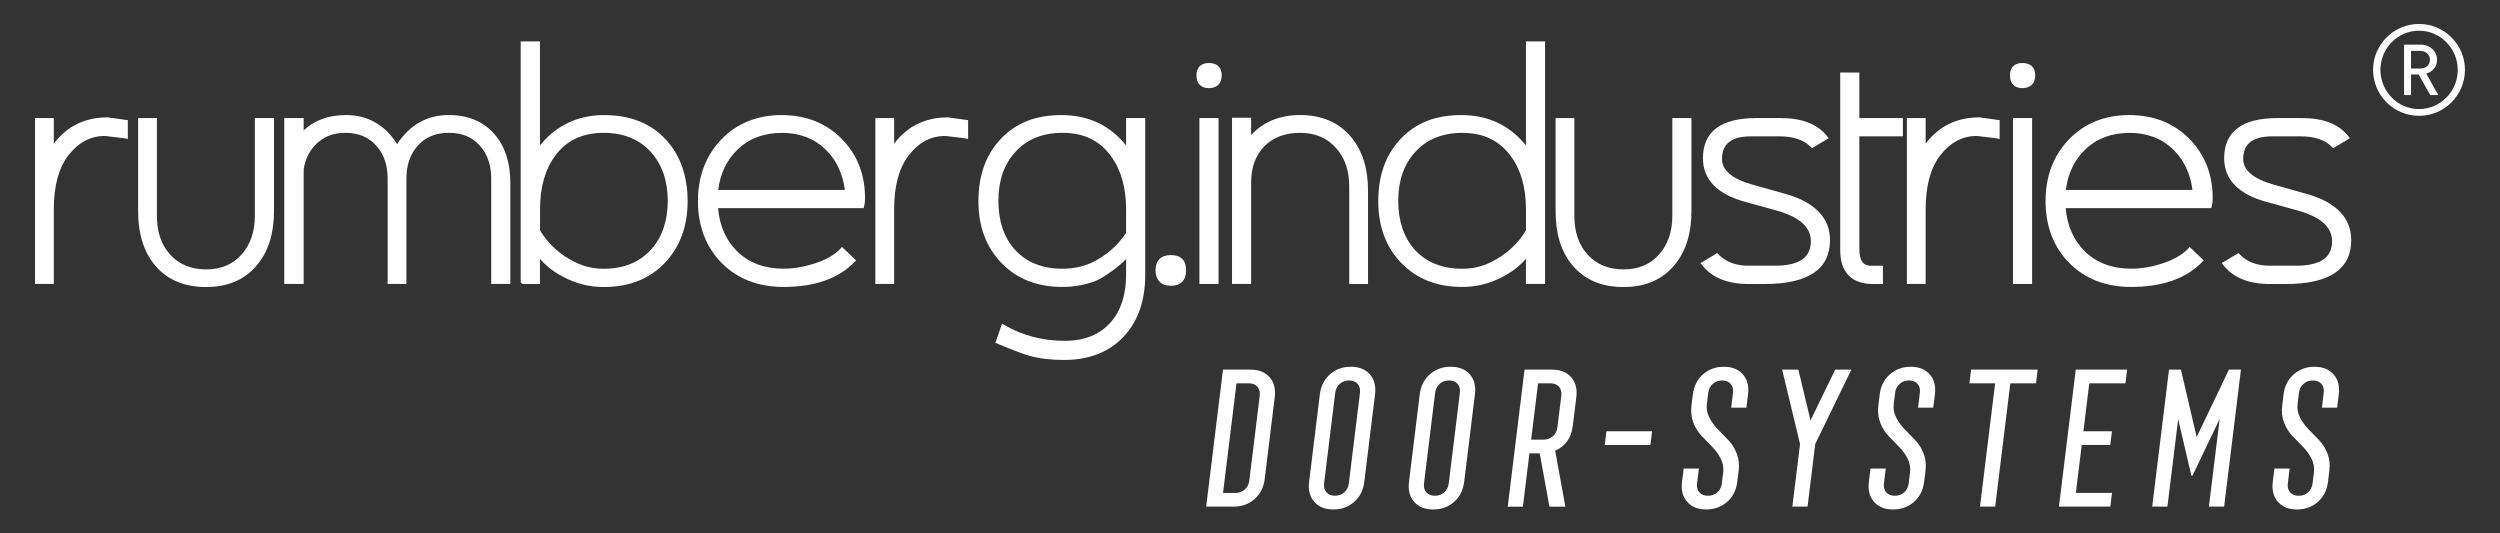 <?xml version="1.0" encoding="UTF-8"?>
<svg xmlns="http://www.w3.org/2000/svg" id="Layer_1" data-name="Layer 1" version="1.1" viewBox="0 0 790.94 168.77">
  <rect x="0" y="0" width="790.94" height="168.77" fill="#333333" stroke="none"/>
  <defs>
    <style>
      .cls-1 {
        isolation: isolate;
      }

      .cls-2 {
        fill: #fff;
        stroke-width: 0px;
      }
    </style>
  </defs>
  <g>
    <g>
      <path class="cls-2" d="M33.99,37.14c-7.12,0-12.81,2.79-16.97,8.31v-8.1h-5.94v52.49h5.94v-23.56c0-7.43,1.56-13.19,4.62-17.14,3.23-4.14,7.07-6.16,11.64-6.12,4.75.54,5.72.67,5.87.7l.04-.16-.02.18,1.27.22v-5.94l-.7-.1c-3.16-.46-5.05-.72-5.75-.8h0Z"></path>
      <path class="cls-2" d="M80.63,68.36c0,4.86-1.37,8.89-4.06,11.99-2.84,3.28-6.57,4.88-11.38,4.88s-8.68-1.63-11.49-4.83c-2.69-3.05-4.06-7.11-4.06-12.04v-31.01h-5.94v29.59c0,7.04,1.78,12.73,5.29,16.94,3.79,4.59,9.24,6.93,16.2,6.93s12.32-2.35,16.14-6.98c3.54-4.23,5.35-9.91,5.35-16.89v-29.59h-6.05v31.01h0Z"></path>
      <path class="cls-2" d="M141.83,36.4c-6.71,0-12.15,3.08-16.19,9.16-3.89-6.08-9.32-9.16-16.17-9.16-5.51,0-10,1.63-13.39,4.85v-3.9h-6.15v52.49h6.15v-36.21c.42-3,1.63-5.59,3.56-7.66,2.49-2.65,5.64-3.95,9.61-3.95,4.17,0,7.4,1.36,9.86,4.14,2.35,2.64,3.53,6.12,3.53,10.35v33.32h5.94v-33.32c0-4.23,1.19-7.71,3.53-10.35,2.46-2.78,5.7-4.14,9.91-4.14s7.4,1.36,9.86,4.14c2.35,2.64,3.53,6.12,3.53,10.35v33.32h6.05v-31.96c0-6.35-1.66-11.5-4.93-15.31-3.48-4.1-8.43-6.18-14.72-6.18h0Z"></path>
      <path class="cls-2" d="M191.25,36.4c-8.41,0-15.27,3.23-20.42,9.61V13.1h-6.1v75.88l.05.39.48.48h5.57v-7.94c2.68,3.06,6.19,5.44,10.47,7.1,3.06,1.19,6.33,1.8,9.71,1.8,7.98,0,14.47-2.55,19.29-7.59,4.81-5.03,7.25-11.62,7.25-19.58s-2.36-14.7-7-19.6c-4.73-5.06-11.22-7.62-19.3-7.62h0ZM191,42.03c6.25,0,11.26,2.04,14.9,6.05,3.55,3.93,5.36,9.12,5.36,15.45s-1.79,11.59-5.31,15.45c-3.64,4.01-8.67,6.05-14.95,6.05-3.22,0-6.27-.7-9.04-2.08-4.81-2.38-8.54-5.76-11.11-10.07v-6.67c0-6.98,1.63-12.68,4.83-16.99,3.53-4.77,8.69-7.2,15.32-7.2Z"></path>
      <path class="cls-2" d="M247.36,36.4c-7.8,0-14.25,2.59-19.16,7.72-4.9,5.11-7.39,11.68-7.39,19.5s2.53,14.56,7.52,19.59,11.57,7.57,19.54,7.57c9.83,0,17.36-2.63,22.41-7.82l.57-.59-4.45-4.23-.56.59c-1.86,1.96-4.64,3.53-8.28,4.68-3.27,1.06-6.53,1.59-9.69,1.59-6,0-10.92-1.84-14.63-5.47-3.54-3.46-5.58-8.06-6.06-13.68h46.04l.17-.6c.19-.7.29-1.55.29-2.52,0-7.57-2.5-13.92-7.44-18.87-4.94-4.95-11.3-7.45-18.88-7.45h0ZM247.3,42.03c5.61,0,10.27,1.76,13.85,5.22,3.4,3.29,5.46,7.6,6.13,12.83h-40.06c.67-5.23,2.74-9.54,6.18-12.82,3.61-3.46,8.29-5.22,13.9-5.22h0Z"></path>
      <path class="cls-2" d="M299.85,37.14c-7.12,0-12.81,2.79-16.97,8.31v-8.1h-5.94v52.49h5.94v-23.56c0-7.43,1.56-13.19,4.62-17.14,3.23-4.14,7.07-6.16,11.64-6.12,4.75.54,5.72.67,5.87.7l.04-.16-.02.18,1.26.22v-5.94l-.7-.1c-3.16-.46-5.05-.72-5.75-.8h0Z"></path>
      <path class="cls-2" d="M356.27,46.01c-5.13-6.38-11.98-9.6-20.39-9.6s-14.59,2.56-19.32,7.61c-4.65,4.9-7.01,11.5-7.01,19.6s2.45,14.56,7.28,19.58c4.84,5.04,11.32,7.58,19.26,7.58,3.58,0,7.03-.6,10.24-1.79,1.45-.56,3.23-1.61,5.45-3.21,1.79-1.33,3.29-2.59,4.49-3.8v4.99c0,6.32-1.67,11.4-4.95,15.08-3.4,3.83-8.27,5.78-14.49,5.78-6.91,0-13.28-1.67-18.95-4.94l-.86-.5-2.1,6.08.71.29c4.95,2.07,8.25,3.31,10.09,3.82,3.1.86,6.78,1.3,10.9,1.3,8.02,0,14.42-2.53,19.01-7.52,4.44-4.8,6.69-11.32,6.69-19.38v-49.63h-6.05v8.66h0ZM351.39,49.28c3.24,4.32,4.88,10.02,4.88,16.93v7.48c-2.72,4.04-6.28,7.15-10.58,9.25-2.81,1.38-6.04,2.08-9.57,2.08-6.35,0-11.4-2.02-15-6-3.48-3.82-5.25-9.04-5.25-15.5s1.81-11.55,5.36-15.45c3.64-4.01,8.65-6.05,14.9-6.05,6.66,0,11.65,2.37,15.27,7.25h0Z"></path>
      <path class="cls-2" d="M370.45,80.7c-3.13,0-4.86,1.7-4.86,4.78s1.73,4.94,4.86,4.94,4.81-1.76,4.81-4.94-1.71-4.78-4.81-4.78Z"></path>
      <path class="cls-2" d="M382.45,19.94c-2.52,0-3.92,1.39-3.92,3.92s1.39,4.02,3.92,4.02,4.07-1.43,4.07-4.02-1.45-3.92-4.07-3.92Z"></path>
      <rect class="cls-2" x="379.47" y="37.35" width="6.05" height="52.49"></rect>
      <path class="cls-2" d="M411.32,36.4c-6.46,0-11.66,2.14-15.49,6.36v-5.52h-6.05v52.6h6.05v-32.13c0-4.75,1.41-8.59,4.18-11.43,2.77-2.82,6.58-4.26,11.31-4.26s8.55,1.6,11.44,4.88c2.72,3.09,4.11,7.13,4.11,11.99v30.96h5.94v-29.59c0-6.97-1.8-12.64-5.34-16.88-3.82-4.63-9.26-6.98-16.15-6.98h0Z"></path>
      <path class="cls-2" d="M482.78,46.02c-5.15-6.39-12.01-9.61-20.42-9.61s-14.57,2.56-19.3,7.61c-4.64,4.9-7.01,11.5-7.01,19.6s2.45,14.56,7.28,19.58c4.84,5.04,11.32,7.58,19.26,7.58,3.38,0,6.65-.6,9.71-1.79,4.27-1.66,7.78-4.03,10.47-7.1v7.94h6.05V13.1h-6.05v32.91h0ZM477.9,49.28c3.24,4.32,4.88,10.02,4.88,16.93v6.67c-2.56,4.31-6.3,7.69-11.11,10.07-2.78,1.38-5.82,2.08-9.04,2.08-6.32,0-11.37-2.02-15-5.99-3.48-3.86-5.26-9.07-5.26-15.5s1.81-11.55,5.36-15.45c3.64-4.01,8.65-6.05,14.9-6.05,6.66,0,11.65,2.37,15.27,7.25Z"></path>
      <path class="cls-2" d="M529.08,68.36c0,4.86-1.37,8.89-4.06,11.99-2.84,3.28-6.57,4.88-11.38,4.88s-8.68-1.63-11.49-4.83c-2.69-3.05-4.06-7.11-4.06-12.04v-31.01h-5.94v29.59c0,7.04,1.78,12.73,5.29,16.94,3.79,4.59,9.24,6.93,16.2,6.93s12.32-2.35,16.14-6.98c3.54-4.23,5.35-9.91,5.35-16.89v-29.59h-6.05v31.01h0Z"></path>
      <path class="cls-2" d="M564.78,61.32l-10.26-2.88c-6.45-1.81-9.72-4.54-9.72-8.13,0-4.82,3-7.17,9.18-7.17h8.99c4.38,0,7.69,1.11,9.84,3.28l.45.46,5.3-3.15-.58-.73c-2.99-3.74-7.87-5.64-14.52-5.64h-7.83c-11.19,0-16.86,4.27-16.86,12.7,0,6.7,4.46,11.34,13.27,13.78l9.84,2.72c7.41,2.06,11.03,5.25,11.03,9.77,0,5.2-3.72,7.73-11.39,7.73h-8.36c-3.99,0-7.16-1.19-9.41-3.53l-.45-.47-5.3,3.17.58.73c3.09,3.9,8,5.89,14.58,5.89h5.16c13.7,0,20.65-4.66,20.65-13.86,0-7.08-4.77-12.02-14.16-14.67h-.03Z"></path>
      <path class="cls-2" d="M588.25,22.94h-6.05v56.21c0,7.01,3.61,10.71,10.44,10.71h3.07v-5.79h-3.86c-1.55,0-3.6-.56-3.6-5.39v-35.54h13.78v-5.79h-13.78v-14.41h0Z"></path>
      <path class="cls-2" d="M626.2,37.14c-7.12,0-12.81,2.79-16.97,8.31v-8.1h-5.94v52.49h5.94v-23.56c0-7.43,1.56-13.19,4.62-17.14,3.23-4.14,7.09-6.15,11.64-6.12,4.75.54,5.72.67,5.87.7l.04-.16-.02.18,1.26.22v-5.94l-.7-.1c-3.16-.46-5.05-.72-5.75-.8h.01Z"></path>
      <rect class="cls-2" x="636.86" y="37.35" width="6.05" height="52.49"></rect>
      <path class="cls-2" d="M639.82,19.94c-2.52,0-3.92,1.39-3.92,3.92s1.39,4.02,3.92,4.02,4.07-1.43,4.07-4.02-1.45-3.92-4.07-3.92Z"></path>
      <path class="cls-2" d="M673.71,36.4c-7.8,0-14.25,2.59-19.16,7.72-4.9,5.11-7.39,11.68-7.39,19.5s2.53,14.56,7.52,19.59,11.57,7.57,19.54,7.57c9.83,0,17.36-2.63,22.41-7.82l.58-.59-4.45-4.23-.56.59c-1.86,1.96-4.64,3.53-8.28,4.68-3.27,1.06-6.53,1.59-9.69,1.59-6,0-10.92-1.84-14.63-5.47-3.54-3.46-5.58-8.06-6.06-13.68h46.04l.17-.6c.19-.7.29-1.55.29-2.52,0-7.57-2.5-13.92-7.44-18.87s-11.3-7.45-18.88-7.45h0ZM673.66,42.03c5.61,0,10.27,1.76,13.85,5.22,3.4,3.29,5.46,7.6,6.13,12.83h-40.06c.67-5.23,2.74-9.54,6.18-12.82,3.61-3.46,8.29-5.22,13.9-5.22h0Z"></path>
      <path class="cls-2" d="M729.68,61.32l-10.26-2.88c-6.45-1.81-9.72-4.54-9.72-8.13,0-4.82,3-7.17,9.18-7.17h8.99c4.38,0,7.69,1.11,9.84,3.28l.45.46,5.3-3.15-.58-.73c-2.99-3.74-7.87-5.64-14.52-5.64h-7.83c-11.19,0-16.86,4.27-16.86,12.7,0,6.7,4.46,11.34,13.27,13.78l9.84,2.72c7.42,2.06,11.03,5.25,11.03,9.77,0,5.2-3.72,7.73-11.39,7.73h-8.36c-3.99,0-7.16-1.19-9.41-3.53l-.45-.47-5.3,3.17.58.73c3.09,3.9,8,5.89,14.58,5.89h5.16c13.7,0,20.65-4.66,20.65-13.86,0-7.08-4.77-12.02-14.16-14.67h-.03Z"></path>
    </g>
    <path class="cls-2" d="M765.32,36.64c-8.02,0-14.53-6.51-14.53-14.53s6.51-14.53,14.53-14.53,14.53,6.51,14.53,14.53-6.51,14.53-14.53,14.53ZM765.32,9.71c-6.75,0-12.21,5.58-12.21,12.4s5.46,12.4,12.21,12.4,12.25-5.58,12.25-12.4-5.5-12.4-12.25-12.4ZM768.85,30.07l-3.65-6.51h-2.41v6.51h-2.21v-15.94h5.42c2.77,0,5.02,2.09,5.02,4.78,0,2.33-1.45,3.77-3.41,4.37l3.81,6.79h-2.57ZM765.76,16.1h-2.97v5.58h2.97c1.77,0,3.01-1.17,3.01-2.77s-1.25-2.81-3.01-2.81h0Z"></path>
  </g>
  <g class="cls-1">
    <g class="cls-1">
      <path class="cls-2" d="M381.6,160.28l5.32-43.34h8.73c2.61,0,4.62.8,6.02,2.41,1.41,1.61,1.95,3.71,1.63,6.32l-3.18,25.88c-.32,2.61-1.38,4.72-3.18,6.32-1.8,1.6-4.01,2.41-6.62,2.41h-8.73ZM386.95,155.95h3.91c1.16,0,2.15-.36,2.96-1.08.81-.72,1.29-1.66,1.43-2.83l3.3-26.85c.14-1.16-.1-2.11-.74-2.83-.63-.72-1.53-1.08-2.7-1.08h-3.91l-4.26,34.67Z"></path>
      <path class="cls-2" d="M428.44,158.77c-1.8,1.61-4.01,2.41-6.62,2.41s-4.62-.8-6.02-2.41c-1.41-1.6-1.95-3.71-1.63-6.32l3.4-27.69c.32-2.61,1.38-4.72,3.18-6.32,1.8-1.6,4.01-2.41,6.62-2.41s4.62.8,6.03,2.41c1.41,1.6,1.95,3.71,1.63,6.32l-3.4,27.69c-.32,2.61-1.38,4.72-3.18,6.32ZM419.65,155.76c.63.72,1.53,1.08,2.7,1.08s2.15-.36,2.96-1.08c.81-.72,1.29-1.67,1.43-2.83l3.52-28.65c.14-1.16-.1-2.11-.74-2.83-.63-.72-1.53-1.08-2.7-1.08s-2.15.36-2.96,1.08c-.81.72-1.29,1.67-1.43,2.83l-3.52,28.65c-.14,1.16.1,2.11.74,2.83Z"></path>
      <path class="cls-2" d="M460.04,158.77c-1.8,1.61-4.01,2.41-6.62,2.41s-4.62-.8-6.02-2.41c-1.41-1.6-1.95-3.71-1.63-6.32l3.4-27.69c.32-2.61,1.38-4.72,3.18-6.32,1.8-1.6,4.01-2.41,6.62-2.41s4.62.8,6.03,2.41c1.41,1.6,1.95,3.71,1.63,6.32l-3.4,27.69c-.32,2.61-1.38,4.72-3.18,6.32ZM451.26,155.76c.63.72,1.53,1.08,2.7,1.08s2.15-.36,2.96-1.08c.81-.72,1.29-1.67,1.43-2.83l3.52-28.65c.14-1.16-.1-2.11-.74-2.83-.63-.72-1.53-1.08-2.7-1.08s-2.15.36-2.96,1.08c-.81.72-1.29,1.67-1.43,2.83l-3.52,28.65c-.14,1.16.1,2.11.74,2.83Z"></path>
      <path class="cls-2" d="M477.01,160.28l5.32-43.34h8.73c2.61,0,4.62.8,6.02,2.41,1.41,1.6,1.95,3.71,1.63,6.32l-1.11,9.03c-.47,3.85-2.33,6.48-5.58,7.88l3.22,17.71h-5.04l-3.07-16.86h-3.25l-2.07,16.86h-4.82ZM484.43,139.09h3.91c1.16,0,2.15-.36,2.96-1.08.81-.72,1.29-1.66,1.43-2.83l1.23-9.99c.14-1.16-.1-2.11-.74-2.83-.63-.72-1.53-1.08-2.7-1.08h-3.91l-2.19,17.82Z"></path>
      <path class="cls-2" d="M507.7,140.78l.53-4.33h14.45l-.53,4.33h-14.45Z"></path>
      <path class="cls-2" d="M546.42,158.77c-1.8,1.61-4.01,2.41-6.62,2.41s-4.62-.8-6.02-2.41c-1.41-1.6-1.95-3.71-1.63-6.32l.52-4.21h4.82l-.58,4.7c-.14,1.16.1,2.11.74,2.83.63.72,1.53,1.08,2.7,1.08s2.15-.36,2.96-1.08c.81-.72,1.29-1.67,1.43-2.83l.43-3.49c.19-1.52-.07-2.97-.76-4.33-.7-1.36-1.59-2.61-2.68-3.73-1.09-1.12-2.2-2.25-3.31-3.4-1.12-1.15-2.01-2.55-2.66-4.22-.66-1.66-.87-3.48-.62-5.45l.44-3.55c.32-2.61,1.38-4.72,3.18-6.32,1.8-1.6,4.01-2.41,6.62-2.41s4.62.8,6.03,2.41c1.41,1.6,1.95,3.71,1.63,6.32l-.52,4.21h-4.82l.58-4.7c.14-1.16-.1-2.11-.74-2.83-.63-.72-1.53-1.08-2.7-1.08s-2.15.36-2.96,1.08c-.81.72-1.29,1.66-1.43,2.83l-.43,3.49c-.19,1.52.07,2.97.77,4.33.7,1.36,1.59,2.61,2.69,3.73,1.09,1.12,2.2,2.25,3.31,3.4,1.12,1.15,2,2.55,2.66,4.22.65,1.67.86,3.48.62,5.45l-.44,3.55c-.32,2.61-1.38,4.72-3.18,6.32Z"></path>
      <path class="cls-2" d="M567.06,160.28l2.43-19.81-5.66-23.54h5.12l3.86,16.08,7.81-16.08h5.12l-11.44,23.54-2.43,19.81h-4.82Z"></path>
      <path class="cls-2" d="M605.54,158.77c-1.8,1.61-4.01,2.41-6.62,2.41s-4.62-.8-6.02-2.41c-1.41-1.6-1.95-3.71-1.63-6.32l.52-4.21h4.82l-.58,4.7c-.14,1.16.1,2.11.74,2.83.63.72,1.53,1.08,2.7,1.08s2.15-.36,2.96-1.08c.81-.72,1.29-1.67,1.43-2.83l.43-3.49c.19-1.52-.07-2.97-.76-4.33-.7-1.36-1.59-2.61-2.68-3.73-1.09-1.12-2.2-2.25-3.31-3.4-1.12-1.15-2.01-2.55-2.66-4.22-.66-1.66-.87-3.48-.62-5.45l.44-3.55c.32-2.61,1.38-4.72,3.18-6.32,1.8-1.6,4.01-2.41,6.62-2.41s4.62.8,6.03,2.41c1.41,1.6,1.95,3.71,1.63,6.32l-.52,4.21h-4.82l.58-4.7c.14-1.16-.1-2.11-.74-2.83-.63-.72-1.53-1.08-2.7-1.08s-2.15.36-2.96,1.08c-.81.72-1.29,1.66-1.43,2.83l-.43,3.49c-.19,1.52.07,2.97.77,4.33.7,1.36,1.59,2.61,2.69,3.73,1.09,1.12,2.2,2.25,3.31,3.4,1.12,1.15,2,2.55,2.66,4.22.65,1.67.86,3.48.62,5.45l-.44,3.55c-.32,2.61-1.38,4.72-3.18,6.32Z"></path>
      <path class="cls-2" d="M626.42,160.28l4.79-39.01h-8.13l.53-4.33h21.07l-.53,4.33h-8.13l-4.79,39.01h-4.82Z"></path>
      <path class="cls-2" d="M651.4,160.28l5.32-43.34h16.25l-.53,4.33h-11.44l-1.86,15.17h9.03l-.53,4.33h-9.03l-1.86,15.17h11.44l-.53,4.33h-16.25Z"></path>
      <path class="cls-2" d="M680.9,160.28l5.32-43.34h3.77l4.98,21.32,10.21-21.32h3.8l-5.32,43.34h-4.82l3.41-27.75-8.62,17.99h-.33s-4.18-17.9-4.18-17.9l-3.4,27.66h-4.82Z"></path>
      <path class="cls-2" d="M733.33,158.77c-1.8,1.61-4.01,2.41-6.62,2.41s-4.62-.8-6.03-2.41c-1.41-1.6-1.95-3.71-1.63-6.32l.52-4.21h4.82l-.58,4.7c-.14,1.16.1,2.11.74,2.83.63.72,1.53,1.08,2.7,1.08s2.15-.36,2.96-1.08,1.29-1.67,1.43-2.83l.43-3.49c.19-1.52-.07-2.97-.76-4.33-.7-1.36-1.59-2.61-2.68-3.73-1.09-1.12-2.2-2.25-3.31-3.4-1.12-1.15-2.01-2.55-2.67-4.22-.66-1.66-.87-3.48-.62-5.45l.44-3.55c.32-2.61,1.38-4.72,3.18-6.32,1.8-1.6,4.01-2.41,6.62-2.41s4.62.8,6.03,2.41c1.41,1.6,1.95,3.71,1.63,6.32l-.52,4.21h-4.82l.58-4.7c.14-1.16-.1-2.11-.74-2.83-.63-.72-1.53-1.08-2.7-1.08s-2.15.36-2.96,1.08c-.81.72-1.29,1.66-1.43,2.83l-.43,3.49c-.19,1.52.07,2.97.77,4.33.7,1.36,1.59,2.61,2.69,3.73,1.09,1.12,2.2,2.25,3.31,3.4,1.12,1.15,2,2.55,2.66,4.22.65,1.67.86,3.48.62,5.45l-.44,3.55c-.32,2.61-1.38,4.72-3.18,6.32Z"></path>
    </g>
  </g>
</svg>
